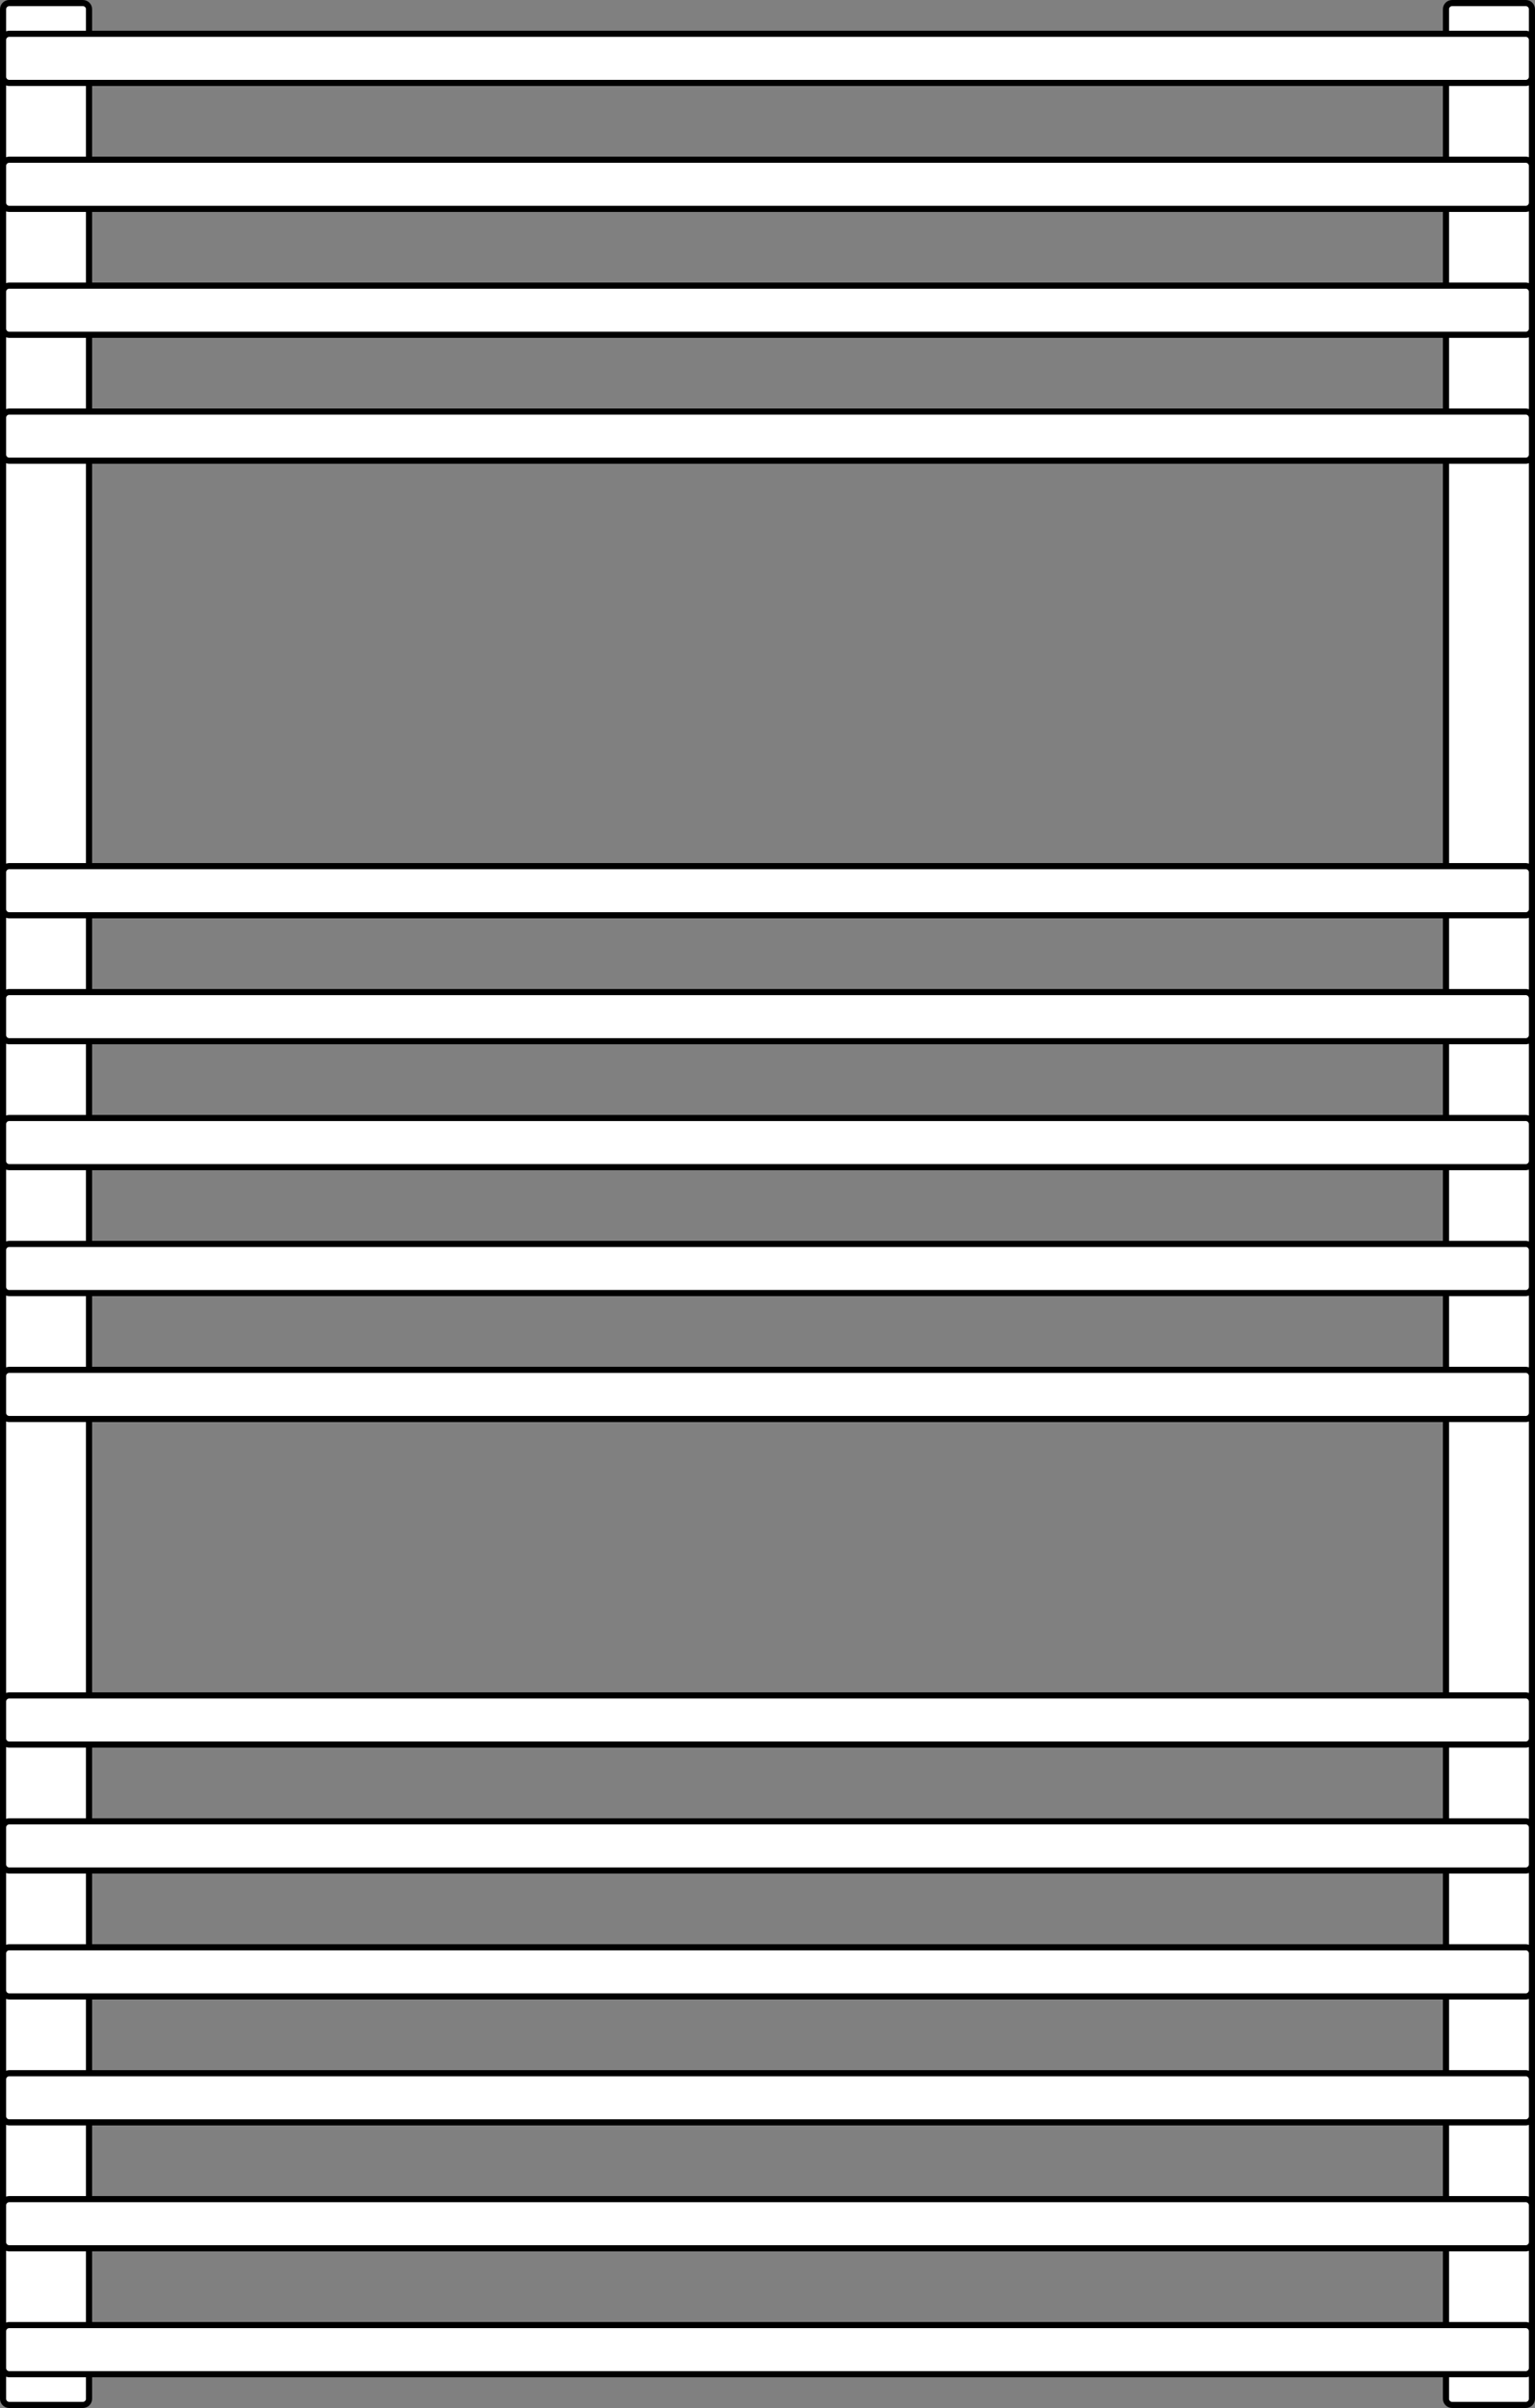 <svg width="500" height="784" viewBox="0 0 500 784" fill="none" xmlns="http://www.w3.org/2000/svg">
<rect x="0" y="0" width="500" height="784" fill="#808080" stroke="none"/>
<path d="M473 1H497C498.105 1 499 1.895 499 3V781C499 782.105 498.105 783 497 783H473C471.895 783 471 782.105 471 781V3C471 1.895 471.895 1 473 1Z" fill="white" stroke="black" stroke-width="2"/>
<path d="M3 1H27C28.105 1 29 1.895 29 3V781C29 782.105 28.105 783 27 783H3C1.895 783 1 782.105 1 781V3C1 1.895 1.895 1 3 1Z" fill="white" stroke="black" stroke-width="2"/>
<path d="M3 11H497C498.105 11 499 11.895 499 13V25C499 26.105 498.105 27 497 27H3C1.895 27 1 26.105 1 25V13C1 11.895 1.895 11 3 11Z" fill="white" stroke="black" stroke-width="2"/>
<path d="M3 52H497C498.105 52 499 52.895 499 54V66C499 67.105 498.105 68 497 68H3C1.895 68 1 67.105 1 66V54C1 52.895 1.895 52 3 52Z" fill="white" stroke="black" stroke-width="2"/>
<path d="M3 93H497C498.105 93 499 93.895 499 95V107C499 108.105 498.105 109 497 109H3C1.895 109 1 108.105 1 107V95C1 93.895 1.895 93 3 93Z" fill="white" stroke="black" stroke-width="2"/>
<path d="M3 134H497C498.105 134 499 134.895 499 136V148C499 149.105 498.105 150 497 150H3C1.895 150 1 149.105 1 148V136C1 134.895 1.895 134 3 134Z" fill="white" stroke="black" stroke-width="2"/>
<path d="M3 634H497C498.105 634 499 634.895 499 636V648C499 649.105 498.105 650 497 650H3C1.895 650 1 649.105 1 648V636C1 634.895 1.895 634 3 634Z" fill="white" stroke="black" stroke-width="2"/>
<path d="M3 675H497C498.105 675 499 675.895 499 677V689C499 690.105 498.105 691 497 691H3C1.895 691 1 690.105 1 689V677C1 675.895 1.895 675 3 675Z" fill="white" stroke="black" stroke-width="2"/>
<path d="M3 552H497C498.105 552 499 552.895 499 554V566C499 567.105 498.105 568 497 568H3C1.895 568 1 567.105 1 566V554C1 552.895 1.895 552 3 552Z" fill="white" stroke="black" stroke-width="2"/>
<path d="M3 593H497C498.105 593 499 593.895 499 595V607C499 608.105 498.105 609 497 609H3C1.895 609 1 608.105 1 607V595C1 593.895 1.895 593 3 593Z" fill="white" stroke="black" stroke-width="2"/>
<path d="M3 716H497C498.105 716 499 716.895 499 718V730C499 731.105 498.105 732 497 732H3C1.895 732 1 731.105 1 730V718C1 716.895 1.895 716 3 716Z" fill="white" stroke="black" stroke-width="2"/>
<path d="M3 364H497C498.105 364 499 364.895 499 366V378C499 379.105 498.105 380 497 380H3C1.895 380 1 379.105 1 378V366C1 364.895 1.895 364 3 364Z" fill="white" stroke="black" stroke-width="2"/>
<path d="M3 405H497C498.105 405 499 405.895 499 407V419C499 420.105 498.105 421 497 421H3C1.895 421 1 420.105 1 419V407C1 405.895 1.895 405 3 405Z" fill="white" stroke="black" stroke-width="2"/>
<path d="M3 282H497C498.105 282 499 282.895 499 284V296C499 297.105 498.105 298 497 298H3C1.895 298 1 297.105 1 296V284C1 282.895 1.895 282 3 282Z" fill="white" stroke="black" stroke-width="2"/>
<path d="M3 323H497C498.105 323 499 323.895 499 325V337C499 338.105 498.105 339 497 339H3C1.895 339 1 338.105 1 337V325C1 323.895 1.895 323 3 323Z" fill="white" stroke="black" stroke-width="2"/>
<path d="M3 446H497C498.105 446 499 446.895 499 448V460C499 461.105 498.105 462 497 462H3C1.895 462 1 461.105 1 460V448C1 446.895 1.895 446 3 446Z" fill="white" stroke="black" stroke-width="2"/>
<path d="M3 757H497C498.105 757 499 757.895 499 759V771C499 772.105 498.105 773 497 773H3C1.895 773 1 772.105 1 771V759C1 757.895 1.895 757 3 757Z" fill="white" stroke="black" stroke-width="2"/>
</svg>
